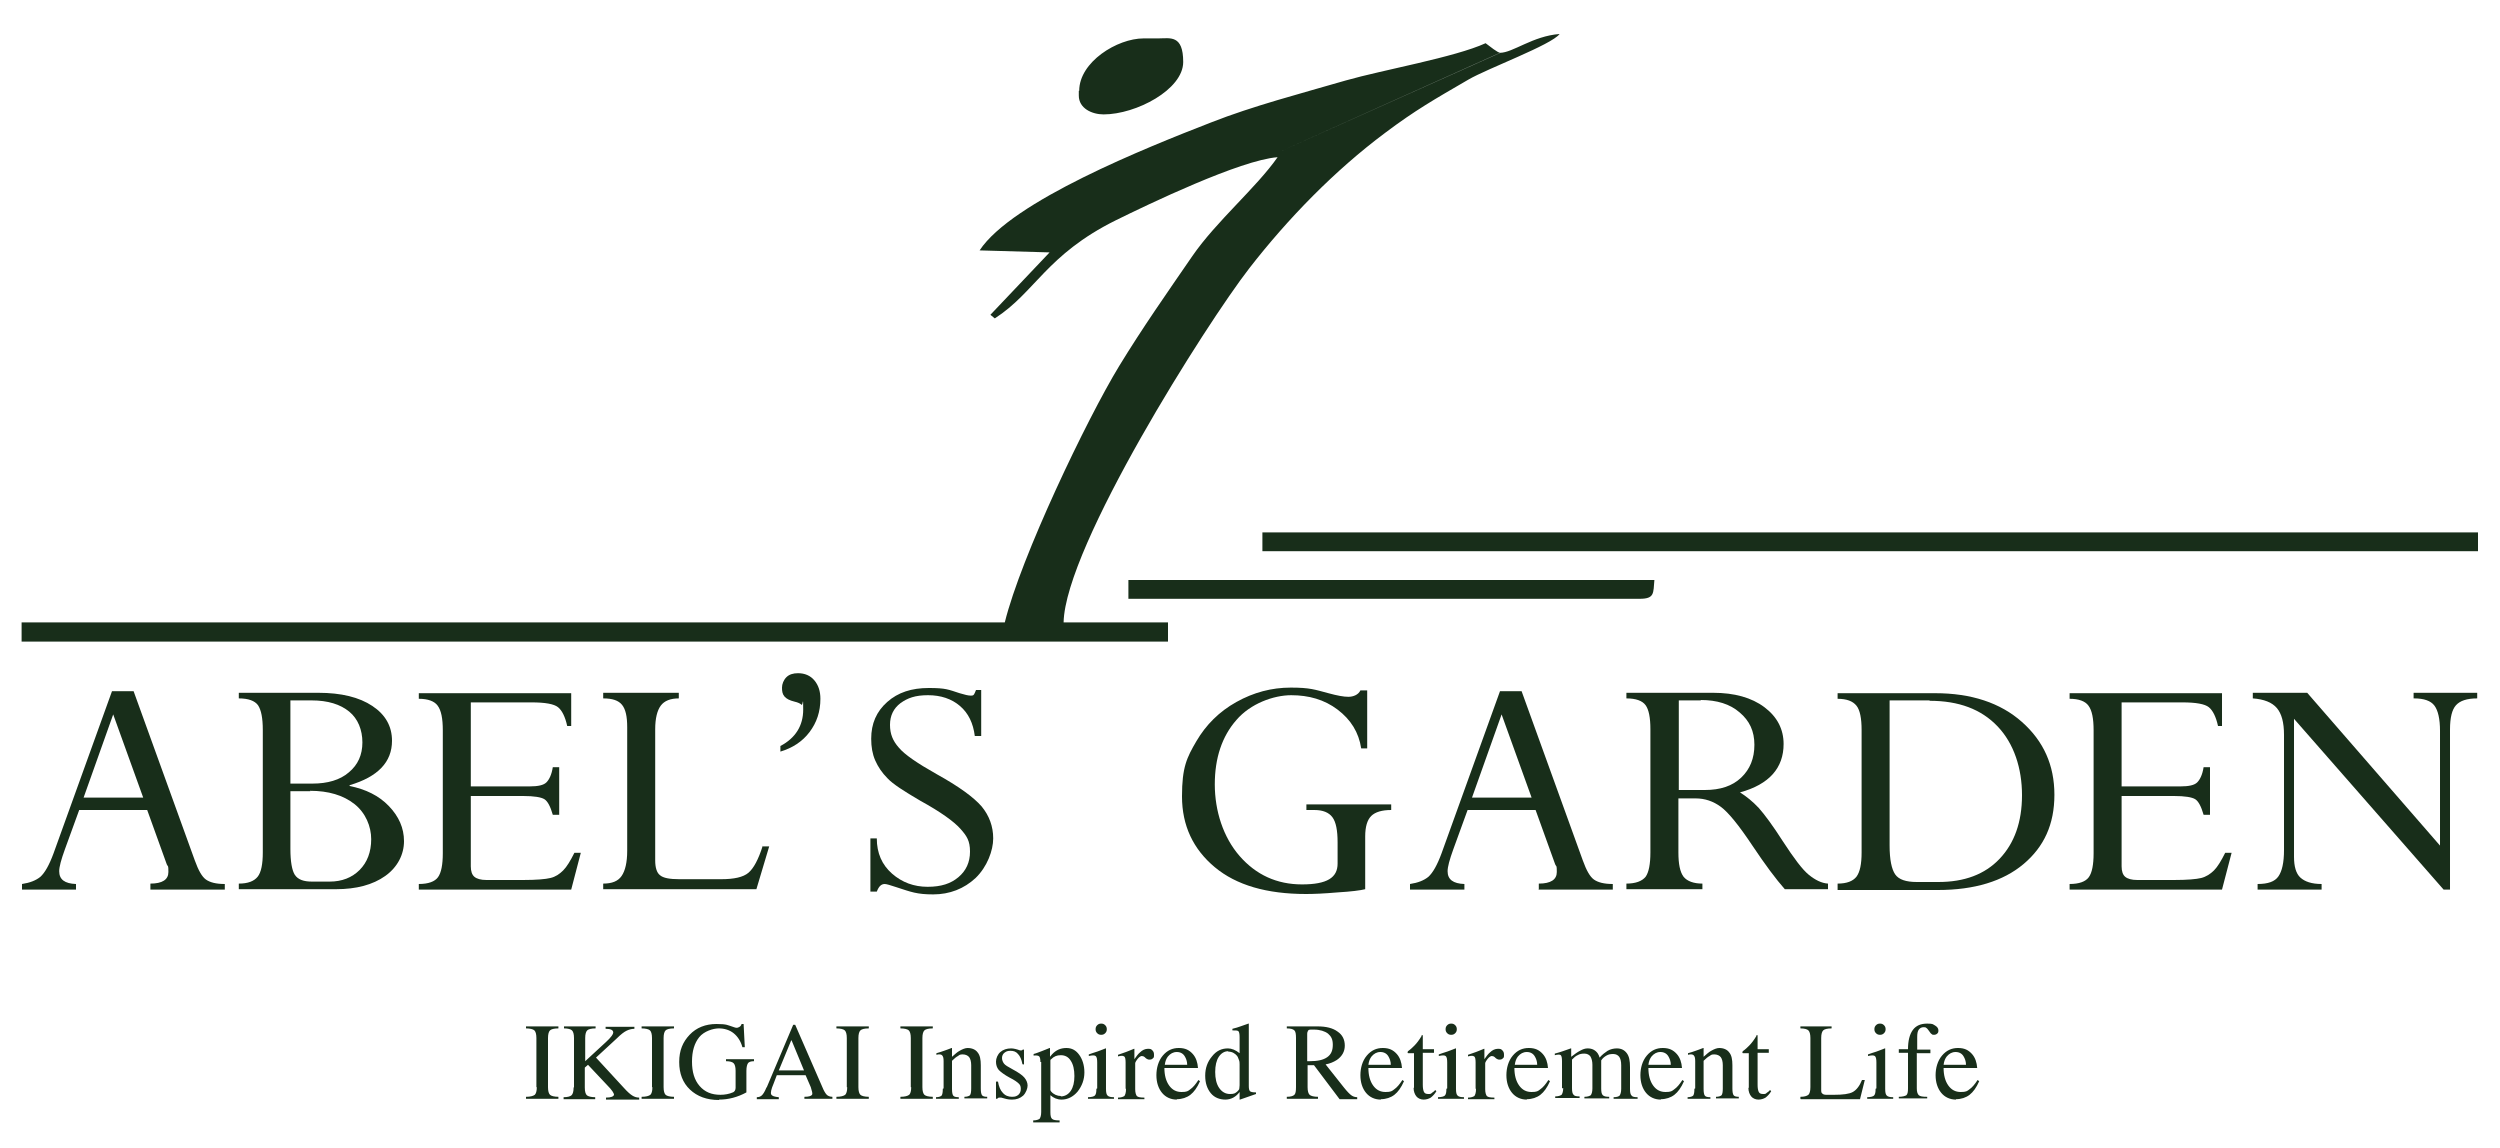 <svg xmlns="http://www.w3.org/2000/svg" id="Layer_1" viewBox="0 0 625 287.1"><defs><style> .st0, .st1 { fill: #182E1A; } .st1 { fill-rule: evenodd; } </style></defs><path class="st1" d="M269.7,22.7v1.2c0,3.2,3.3,4.7,6.2,4.7,8.1,0,19.9-6.2,19.9-13.1s-3.3-5.9-6.2-5.9h-3.7c-6.6,0-16.1,5.9-16.1,13.1ZM319.3,38.2,375.1,13.2c-.7,0-2.6-1.6-3.7-2.4-7.6,3.5-25.8,6.7-34.9,9.3-11,3.2-23.3,6.4-33.7,10.5-16.2,6.3-49.8,19.7-57.9,32l17.5.5-14.8,15.6,1.1.9c10.1-6.5,12.9-15.9,30.2-24.5,8.1-4,31.2-15.1,40.5-15.8-5.3,7.6-15.3,16-21.3,24.7-6.4,9.3-12.5,18-18.3,27.5-8.1,13.3-24.6,47.8-28.6,64.1H5.4v4.8h286.6v-4.8h-26.1c.4-19,35.7-74.7,46.4-88.5,9.7-12.5,21.4-24.5,34-33.9,7.6-5.7,12.2-8.3,20.8-13.3,4.8-2.8,20.8-8.7,22.8-11.4-6.7.5-11.7,4.7-14.9,4.7ZM315.6,137.8h303.9v-4.7h-303.9v4.7ZM282.1,149.7h127.8c3.8,0,3.4-1.4,3.7-4.7h-131.5v4.7Z"></path><g><path class="st0" d="M37.6,222.3v-1.4c3,0,4.5-1,4.5-2.9s-.1-1.2-.4-1.9l-4.9-13.6h-17l-3.6,9.9c-.9,2.5-1.4,4.3-1.4,5.4,0,2.1,1.4,3.1,4.2,3.2v1.4H5.5v-1.4c2-.3,3.5-.9,4.6-1.8,1.1-1,2.2-2.9,3.3-5.9l14.6-40.5h5.4l15.3,42.3c.9,2.5,1.8,4.1,2.8,4.8s2.5,1.1,4.7,1.1v1.4h-18.6ZM20.9,199.4h14.9l-7.5-20.8-7.4,20.8Z"></path><path class="st0" d="M84,222.3h-24.3v-1.4c2.3,0,3.8-.6,4.7-1.7.9-1.1,1.3-3.2,1.3-6.1v-30.6c0-3-.4-5-1.2-6.2-.8-1.1-2.4-1.7-4.8-1.7v-1.4h19.9c5.7,0,10.2,1.1,13.5,3.3,3.3,2.2,4.9,5.1,4.9,8.7,0,5.3-3.5,9-10.6,11.1v.2c4,.8,7.3,2.4,9.8,5,2.5,2.6,3.8,5.5,3.8,8.8s-1.6,6.5-4.7,8.7-7.2,3.3-12.3,3.3ZM72.6,175.1v20.8h5.5c3.8,0,6.9-.9,9.1-2.8,2.3-1.9,3.4-4.4,3.4-7.5s-1.1-5.9-3.3-7.7c-2.2-1.8-5.3-2.8-9.4-2.8h-5.3ZM77.6,197.8h-5v14.4c0,3.2.4,5.4,1.1,6.5.8,1.2,2.2,1.7,4.3,1.7h4.4c3.1,0,5.6-1,7.5-2.9,1.9-1.9,2.9-4.5,2.9-7.7s-1.4-6.6-4.2-8.8c-2.8-2.2-6.5-3.3-11.1-3.3Z"></path><path class="st0" d="M138.2,191.8h1.6v11.9h-1.6c-.6-2.1-1.3-3.4-2.1-3.9s-2.6-.8-5.3-.8h-13.1v17.6c0,1.2.3,2.1.9,2.6.6.5,1.6.8,3,.8h9.2c3.3,0,5.6-.2,6.8-.5,1.3-.3,2.3-1,3.2-1.9.9-.9,1.8-2.4,2.8-4.4h1.6l-2.4,9.2h-38.1v-1.4c2.4,0,4-.6,4.8-1.7.8-1.1,1.2-3.1,1.2-6v-30.7c0-3-.4-5-1.3-6.2-.8-1.1-2.4-1.7-4.7-1.7v-1.4h38.1v8.2h-1c-.5-2.3-1.3-3.9-2.3-4.7s-3.2-1.2-6.6-1.2h-15.2v21h14.8c2,0,3.4-.3,4.1-1,.7-.7,1.3-1.9,1.6-3.8Z"></path><path class="st0" d="M190.7,211.6h1.6l-3.2,10.7h-38.3v-1.4c2.2,0,3.7-.6,4.6-1.9.9-1.3,1.4-3.4,1.4-6.3v-30.9c0-2.7-.4-4.5-1.3-5.6s-2.4-1.6-4.7-1.6v-1.4h18.9v1.4c-2.1,0-3.6.6-4.5,1.8-.9,1.2-1.4,3.2-1.4,5.9v32.8c0,1.8.4,3.1,1.2,3.7.8.7,2.4,1,4.8,1h10.5c3.2,0,5.5-.5,6.8-1.6s2.5-3.3,3.6-6.8Z"></path><path class="st0" d="M195.1,188v-1.5c3.8-2,5.7-5.1,5.7-9.1s-.1-.9-.4-1.2-.9-.6-1.8-.8c-1.2-.3-2-.7-2.5-1.3s-.6-1.3-.6-2.2.4-1.9,1.1-2.6,1.7-1,2.9-1c1.7,0,3.1.6,4.1,1.8s1.5,2.7,1.5,4.6c0,3.2-.9,5.9-2.7,8.3s-4.3,4-7.3,4.9Z"></path><path class="st0" d="M243.8,172.5h1.5v11.5h-1.6c-.4-3.2-1.6-5.7-3.7-7.5-2.1-1.8-4.8-2.7-8-2.7s-5.1.7-6.9,2c-1.7,1.3-2.6,3.1-2.6,5.4s.7,4,2.2,5.7c1.4,1.7,4.6,3.9,9.4,6.6,5.6,3.1,9.3,5.8,11.3,8.1,1.9,2.3,2.9,5,2.9,8s-1.5,7.1-4.4,9.9c-2.9,2.7-6.5,4.1-10.6,4.1s-5.5-.6-9.2-1.8c-1.5-.5-2.5-.8-2.9-.8-.9,0-1.5.6-2,1.9h-1.6v-13.3h1.6c0,3.7,1.3,6.6,3.8,8.8,2.5,2.2,5.5,3.3,8.9,3.3s5.8-.8,7.7-2.4c1.9-1.6,2.9-3.7,2.9-6.4s-.8-3.9-2.4-5.7c-1.6-1.8-4.9-4.2-10-7-4.1-2.4-6.9-4.2-8.2-5.6-1.4-1.4-2.4-2.9-3.1-4.5-.7-1.6-1-3.4-1-5.4,0-3.8,1.3-6.8,4-9.2s6.1-3.5,10.4-3.5,4.9.4,7.7,1.3c1.3.4,2.2.6,2.7.6s.7,0,.9-.3c.1-.2.3-.5.5-1.1Z"></path><path class="st0" d="M347.8,201.1v1.4c-2.3,0-4,.5-5,1.5-1,1-1.5,2.7-1.5,5.1v13.2c-1.2.3-3.5.6-6.9.8-3.4.3-6,.4-7.9.4-9.8,0-17.4-2.2-22.8-6.7-5.4-4.5-8.2-10.4-8.2-17.7s1.2-9.7,3.6-13.8,5.7-7.4,10-9.8c4.3-2.4,8.8-3.6,13.6-3.6s6,.5,9.4,1.4c2.2.6,3.8.9,5,.9s2.5-.5,3-1.6h1.7v14.5h-1.5c-.6-4-2.6-7.2-5.9-9.7s-7.2-3.6-11.6-3.6-10.2,2.1-13.7,6.2c-3.6,4.1-5.4,9.5-5.4,16.1s2.1,13.2,6.2,17.9c4.1,4.7,9.3,7.1,15.6,7.1s8.9-1.7,8.9-5.2v-5.3c0-3-.4-5.1-1.3-6.3-.9-1.2-2.4-1.8-4.5-1.8h-2v-1.4h21.4Z"></path><path class="st0" d="M384.7,222.3v-1.4c3,0,4.5-1,4.5-2.9s-.1-1.2-.4-1.9l-4.9-13.6h-17l-3.6,9.9c-.9,2.5-1.4,4.3-1.4,5.4,0,2.1,1.4,3.1,4.2,3.2v1.4h-13.6v-1.4c2-.3,3.5-.9,4.6-1.8,1.1-1,2.2-2.9,3.3-5.9l14.6-40.5h5.4l15.3,42.3c.9,2.5,1.8,4.1,2.8,4.8s2.5,1.1,4.7,1.1v1.4h-18.6ZM368,199.4h14.9l-7.5-20.8-7.4,20.8Z"></path><path class="st0" d="M423.9,199.6h-4.3v13.5c0,2.9.4,4.9,1.3,6.1.9,1.1,2.5,1.7,4.7,1.7v1.4h-19v-1.4c2.3,0,3.9-.6,4.8-1.7.8-1.1,1.2-3.2,1.2-6.1v-30.8c0-2.9-.4-4.9-1.2-6s-2.4-1.7-4.8-1.7v-1.4h21.7c5.3,0,9.6,1.2,12.8,3.6s4.8,5.5,4.8,9.2c0,6-3.6,10.1-10.9,12.1,1.6,1,3.2,2.3,4.7,3.9,1.5,1.7,3.5,4.4,6,8.3,2.8,4.3,4.9,7.1,6.5,8.4,1.6,1.3,3.2,2.1,4.8,2.2v1.4h-10.8c-2.2-2.5-4.9-6.1-8.1-10.9-3.4-5.1-6-8.3-7.9-9.7-1.9-1.4-4-2.1-6.3-2.1ZM425.2,175.1h-5.5v22.4h6.5c3.9,0,6.9-1,9.1-3.1,2.2-2.1,3.3-4.8,3.3-8.2s-1.2-6-3.7-8.1c-2.4-2.1-5.7-3.1-9.7-3.1Z"></path><path class="st0" d="M459.4,222.3v-1.4c2.3,0,3.8-.6,4.7-1.7.9-1.2,1.3-3.2,1.3-6.1v-30.6c0-2.9-.4-5-1.3-6.1-.9-1.1-2.4-1.7-4.7-1.7v-1.4h24.4c9,0,16.3,2.4,21.7,7.2,5.4,4.8,8.1,10.8,8.1,18.2s-2.6,13-7.7,17.3c-5.1,4.3-12.3,6.5-21.4,6.5h-25.1ZM482.4,175.1h-10v36.3c0,3.5.5,5.9,1.4,7.2.9,1.3,2.7,1.9,5.4,1.9h5.4c6.5,0,11.6-1.9,15.3-5.8,3.7-3.9,5.6-9.2,5.6-15.9s-2-12.9-6.1-17.2-9.7-6.4-17-6.4Z"></path><path class="st0" d="M550.9,191.8h1.6v11.9h-1.6c-.6-2.1-1.3-3.4-2.1-3.9s-2.6-.8-5.3-.8h-13.1v17.6c0,1.2.3,2.1.9,2.6.6.5,1.6.8,3,.8h9.2c3.3,0,5.6-.2,6.8-.5s2.3-1,3.2-1.9c.9-.9,1.8-2.4,2.8-4.4h1.6l-2.4,9.2h-38.1v-1.4c2.4,0,4-.6,4.8-1.7.8-1.1,1.2-3.1,1.2-6v-30.7c0-3-.4-5-1.3-6.2-.8-1.1-2.4-1.7-4.7-1.7v-1.4h38.1v8.2h-1c-.5-2.3-1.3-3.9-2.3-4.7-1-.8-3.2-1.2-6.6-1.2h-15.2v21h14.8c2,0,3.4-.3,4.1-1s1.3-1.9,1.6-3.8Z"></path><path class="st0" d="M603.4,174.6v-1.4h15.9v1.4c-2.6,0-4.3.6-5.3,1.7-1,1.1-1.5,3.1-1.5,6.1v40h-1.6l-37.4-42.7v34.5c0,2.4.5,4.2,1.6,5.2,1.1,1,2.8,1.6,5.3,1.6v1.4h-16v-1.4c2.6,0,4.3-.6,5.2-1.9s1.4-3.4,1.4-6.6v-28.8c0-3.1-.6-5.3-1.8-6.7-1.2-1.4-3.2-2.2-6-2.4v-1.4h13.6l33.2,38.2v-28.7c0-3-.5-5.1-1.4-6.3s-2.6-1.8-5.1-1.8Z"></path></g><path class="st0" d="M491.5,266.2h0c0-.9-.3-1.6-.6-2.1-.4-.7-1.1-1.1-2-1.1h0c-.9,0-1.6.4-2.2,1.1-.4.5-.7,1.2-.8,2.1h5.6ZM489,274.9c-1.5,0-2.8-.6-3.7-1.7-.9-1.1-1.4-2.6-1.4-4.4s.5-3.6,1.6-4.9c1.1-1.3,2.4-1.9,4-1.9s2.6.5,3.5,1.5c.8.9,1.2,2.1,1.3,3.5h-8.4c0,1.8.4,3.3,1.2,4.4.8,1.1,1.8,1.6,3.1,1.6s1.6-.2,2.2-.7c.6-.4,1.3-1.2,2-2.3l.4.3c-.7,1.6-1.5,2.7-2.4,3.4-.9.7-2.1,1.1-3.4,1.1ZM479.2,263.2h0v8.9c0,.9.2,1.4.5,1.7.3.3,1,.4,2.1.4v.4h-7.1v-.4c.9,0,1.6-.2,1.9-.4.3-.3.4-.8.4-1.7v-8.9h-2.3v-.9h2.3c0-2.1.4-3.7,1.2-4.8.8-1.1,2-1.6,3.6-1.6s1.4.2,2,.5c.5.3.8.7.8,1.2s-.1.6-.3.8c-.2.2-.5.3-.8.3s-.4,0-.6-.2c-.2-.1-.4-.4-.6-.7-.3-.4-.5-.7-.7-.8-.2-.2-.4-.2-.7-.2-.5,0-.9.2-1.2.6-.3.4-.4,1-.4,1.9v3.1h3.3v.9h-3.3ZM470,255.9c.4,0,.7.1,1,.4.3.3.4.6.4,1s-.1.7-.4,1c-.3.3-.6.4-1,.4s-.7-.1-1-.4c-.3-.3-.4-.6-.4-1s.1-.7.4-1c.3-.3.6-.4,1-.4ZM469.1,272.1v-6.5c0-.8-.1-1.4-.4-1.6-.3-.2-.8-.2-1.7,0v-.4c.8-.3,1.5-.5,2.1-.7.6-.2,1.3-.5,2.1-.8h.1v10.1c0,.9.1,1.4.4,1.7.3.3.8.4,1.6.4v.4h-6.5v-.4c.9,0,1.5-.2,1.7-.4.3-.3.4-.8.4-1.7ZM450.1,274.7v-.5c1,0,1.6-.2,2-.5.3-.3.5-.9.5-1.9v-12.3c0-1-.2-1.6-.5-1.9-.3-.3-1-.5-2-.5v-.5h7.8v.5c-1.1,0-1.8.2-2.1.5-.3.3-.5.9-.5,1.9v12.9c0,.5,0,.8.3,1,.2.2.5.3,1,.3h1.9c2.2,0,3.8-.2,4.7-.7.9-.5,1.7-1.5,2.3-3h.7l-.6,2.4-.6,2.4h-14.8ZM437.2,272v-8.7h-1.4c-.1,0-.2,0-.2-.2h0c0,0,0-.2.1-.3.7-.5,1.2-1,1.6-1.4.6-.6,1.2-1.4,1.8-2.4v-.2c.2,0,.3,0,.3,0,0,0,0,.2,0,.3v3.2h2.8v.9h-2.8v8c0,.8.1,1.4.3,1.8.2.4.6.5,1.1.5s.6,0,.9-.3c.3-.2.6-.4.8-.7l.3.3c-.4.7-.9,1.2-1.4,1.6-.5.3-1.1.5-1.8.5s-1.4-.3-1.8-.8c-.4-.5-.7-1.2-.7-2.2ZM423.8,272.1v-6.8c0-.8-.1-1.2-.4-1.5-.2-.2-.7-.3-1.4-.1v-.4c.7-.2,1.4-.4,1.9-.6.5-.2,1.2-.4,1.9-.7h.1v2.2c.7-.6,1.3-1.2,1.9-1.5.7-.4,1.4-.7,2-.7,1.1,0,2,.4,2.5,1.1.6.7.8,1.8.8,3.2v5.8c0,.9.1,1.4.3,1.7.2.3.7.4,1.3.4v.4h-5.7v-.4c.7,0,1.2-.2,1.4-.4.2-.3.3-.8.3-1.7v-5.8c0-.9-.2-1.6-.5-2-.3-.4-.9-.7-1.6-.7s-.8.1-1.2.4c-.4.2-.9.6-1.5,1.2v7c0,.9.1,1.4.3,1.7.2.3.7.4,1.4.4v.4h-5.7v-.4c.7,0,1.2-.2,1.4-.4.2-.3.3-.8.3-1.7ZM417.7,266.2h0c0-.9-.3-1.6-.6-2.1-.4-.7-1.1-1.1-2-1.1h0c-.9,0-1.6.4-2.2,1.1-.4.5-.7,1.2-.8,2.1h5.6ZM415.2,274.9c-1.5,0-2.8-.6-3.7-1.7-.9-1.1-1.4-2.6-1.4-4.4s.5-3.6,1.6-4.9c1.1-1.3,2.4-1.9,4-1.9s2.6.5,3.5,1.5c.8.9,1.2,2.1,1.3,3.5h-8.4c0,1.8.4,3.3,1.2,4.4.8,1.1,1.8,1.6,3.1,1.6s1.6-.2,2.2-.7c.6-.4,1.3-1.2,2-2.3l.4.3c-.7,1.6-1.5,2.7-2.4,3.4-.9.7-2.1,1.1-3.4,1.1ZM390.5,272.1v-6.8c0-.8-.1-1.3-.3-1.5-.2-.2-.7-.2-1.5,0v-.4c.8-.2,1.4-.4,2-.6.6-.2,1.2-.4,2-.7h.1v2.1c.9-.7,1.6-1.2,2.2-1.5.7-.4,1.3-.6,1.9-.6,1.1,0,1.9.4,2.5,1.2.2.3.4.7.5,1.1.7-.8,1.4-1.3,2-1.7.7-.4,1.5-.6,2.3-.6,1.1,0,1.9.4,2.5,1.2.6.8.8,1.9.8,3.5v5.4c0,.9.1,1.4.4,1.7.2.3.7.4,1.5.4v.4h-6v-.4c.8,0,1.3-.2,1.5-.4.2-.3.4-.8.4-1.7v-5.9c0-1-.2-1.7-.5-2.1-.3-.4-.8-.7-1.5-.7s-1.2.1-1.7.4c-.5.3-.9.6-1.3,1.2v7c0,.9.1,1.4.4,1.7.3.3.8.4,1.6.4v.4h-6.2v-.4c.8,0,1.3-.2,1.6-.4.2-.3.4-.8.4-1.7v-5.9c0-.9-.2-1.6-.5-2.1-.3-.4-.8-.7-1.5-.7s-1.2.1-1.7.4c-.5.2-.9.6-1.4,1.1v7.1c0,.9.1,1.4.4,1.7.2.3.7.4,1.5.4v.4h-6.1v-.4c.8,0,1.3-.2,1.6-.4.2-.3.4-.8.4-1.7ZM384.3,266.2h0c0-.9-.3-1.6-.6-2.1-.4-.7-1.1-1.1-2-1.1h0c-.9,0-1.6.4-2.2,1.1-.4.5-.7,1.2-.8,2.1h5.6ZM381.7,274.9c-1.5,0-2.8-.6-3.7-1.7-.9-1.1-1.4-2.6-1.4-4.4s.5-3.6,1.6-4.9c1.1-1.3,2.4-1.9,4-1.9s2.6.5,3.5,1.5c.8.9,1.2,2.1,1.3,3.5h-8.4c0,1.8.4,3.3,1.2,4.4.8,1.1,1.8,1.6,3.1,1.6s1.6-.2,2.2-.7c.6-.4,1.3-1.2,2-2.3l.4.3c-.7,1.6-1.5,2.7-2.4,3.4-.9.7-2.1,1.1-3.4,1.1ZM368.9,272.1v-6.5c0-.8-.1-1.4-.4-1.5-.2-.2-.7-.2-1.5,0v-.4c.8-.3,1.5-.5,2-.7.6-.2,1.2-.5,2-.8h.1v2.6c.5-.7.9-1.3,1.4-1.7.6-.6,1.3-.9,2-.9s.8.1,1.1.4c.3.3.4.6.4,1.1s0,.7-.3.9c-.2.2-.4.3-.8.3s-.3,0-.5-.1c-.2,0-.3-.2-.5-.3-.2-.2-.3-.3-.5-.4-.2,0-.3-.1-.4-.1-.3,0-.6.2-.9.5-.2.2-.4.5-.6.8,0,.1-.2.3-.2.5,0,.2,0,.4,0,.5v6c0,.9.2,1.4.4,1.7.3.3.9.4,1.9.4v.4h-6.6v-.4c.8,0,1.3-.2,1.6-.4.2-.3.4-.8.4-1.7ZM362.8,255.9c.4,0,.7.1,1,.4.3.3.4.6.4,1s-.1.7-.4,1c-.3.3-.6.4-1,.4s-.7-.1-1-.4c-.3-.3-.4-.6-.4-1s.1-.7.4-1c.3-.3.6-.4,1-.4ZM361.8,272.1v-6.5c0-.8-.1-1.4-.4-1.6-.3-.2-.8-.2-1.7,0v-.4c.8-.3,1.5-.5,2.1-.7.6-.2,1.3-.5,2.1-.8h.1v10.1c0,.9.1,1.4.4,1.7.3.3.8.4,1.6.4v.4h-6.5v-.4c.9,0,1.5-.2,1.7-.4.3-.3.4-.8.4-1.7ZM353.5,272v-8.7h-1.4c-.1,0-.2,0-.2-.2h0c0,0,0-.2.1-.3.7-.5,1.2-1,1.6-1.4.6-.6,1.2-1.4,1.8-2.4v-.2c.2,0,.3,0,.3,0,0,0,0,.2,0,.3v3.2h2.8v.9h-2.8v8c0,.8.1,1.4.3,1.8.2.4.6.5,1.1.5s.6,0,.9-.3c.3-.2.6-.4.8-.7l.3.3c-.4.7-.9,1.2-1.4,1.6-.5.3-1.1.5-1.8.5s-1.4-.3-1.8-.8c-.4-.5-.7-1.2-.7-2.2ZM347.7,266.2h0c0-.9-.3-1.6-.6-2.1-.4-.7-1.1-1.1-2-1.1h0c-.9,0-1.6.4-2.2,1.1-.4.5-.7,1.2-.8,2.1h5.6ZM345.2,274.9c-1.5,0-2.8-.6-3.7-1.7-.9-1.1-1.4-2.6-1.4-4.4s.5-3.6,1.6-4.9c1.1-1.3,2.4-1.9,4-1.9s2.6.5,3.5,1.5c.8.9,1.2,2.1,1.3,3.5h-8.4c0,1.8.4,3.3,1.2,4.4.8,1.1,1.8,1.6,3.1,1.6s1.6-.2,2.2-.7c.6-.4,1.3-1.2,2-2.3l.4.3c-.7,1.6-1.5,2.7-2.4,3.4-.9.7-2.1,1.1-3.4,1.1ZM326.8,265.3h0c.2,0,.4,0,.6,0,2,0,3.4-.3,4.4-1,1-.7,1.4-1.7,1.4-3.1s-.4-2.1-1.2-2.8c-.8-.6-2-1-3.5-1s-.5,0-.8,0c-.4,0-.6.1-.7.3-.1.2-.2.4-.2.8v6.6ZM324,271.8v-12.3c0-1-.1-1.6-.4-1.9-.3-.3-.9-.5-1.9-.5v-.5h7.7c2.1,0,3.8.4,5,1.3,1.2.8,1.8,2,1.8,3.5s-.7,2.7-2,3.6c-.8.5-1.7.9-2.8,1.1l4.6,5.8c.8,1,1.4,1.6,1.8,1.9.4.3.9.5,1.5.5v.5h-4.4l-6.4-8.5c-.6,0-1.1,0-1.6,0v5.5c0,1,.2,1.6.5,1.9.3.3,1.1.5,2.1.5v.5h-7.8v-.5c1,0,1.6-.2,1.9-.5.3-.3.4-.9.4-1.9ZM307.1,262.8c-1,0-1.8.5-2.4,1.4-.6.9-.9,2.2-.9,3.8s.3,3,1,4c.7,1,1.6,1.5,2.7,1.5s1.3-.2,1.8-.6c.2-.2.4-.4.5-.6,0-.2.1-.5.1-1v-5.2c0-.4,0-.8-.2-1.2-.1-.4-.3-.7-.4-.9-.6-.7-1.3-1.1-2.3-1.1ZM306.4,274.9c-1.5,0-2.8-.5-3.7-1.6-.9-1.1-1.4-2.5-1.4-4.4s.6-3.5,1.7-4.8c1.1-1.4,2.4-2,4-2,.9,0,1.9.4,2.9,1.2v-4c0-.8-.1-1.3-.3-1.5s-.7-.2-1.5-.2v-.4c.8-.2,1.5-.4,2-.6.6-.2,1.2-.4,2-.7h.1v15.6c0,.7.1,1.1.3,1.3.2.2.7.3,1.5.3v.4l-2,.7-2,.7h-.1v-1.9c-.9,1.2-2.1,1.9-3.6,1.9ZM296.8,266.2h0c0-.9-.3-1.6-.6-2.1-.4-.7-1.1-1.1-2-1.1h0c-.9,0-1.6.4-2.2,1.1-.4.5-.7,1.2-.8,2.1h5.6ZM294.2,274.9c-1.5,0-2.8-.6-3.7-1.7-.9-1.1-1.4-2.6-1.4-4.4s.5-3.6,1.6-4.9c1.1-1.3,2.4-1.9,4-1.9s2.6.5,3.5,1.5c.8.9,1.2,2.1,1.3,3.5h-8.4c0,1.8.4,3.3,1.2,4.4.8,1.1,1.8,1.6,3.1,1.6s1.6-.2,2.2-.7c.6-.4,1.3-1.2,2-2.3l.4.3c-.7,1.6-1.5,2.7-2.4,3.4-.9.7-2.1,1.1-3.4,1.1ZM281.4,272.1v-6.5c0-.8-.1-1.4-.4-1.5-.2-.2-.7-.2-1.5,0v-.4c.8-.3,1.5-.5,2-.7.6-.2,1.2-.5,2-.8h.1v2.6c.5-.7.9-1.3,1.4-1.7.6-.6,1.3-.9,2-.9s.8.1,1.1.4c.3.3.4.6.4,1.1s0,.7-.3.9c-.2.2-.4.3-.8.3s-.3,0-.5-.1c-.2,0-.3-.2-.5-.3-.2-.2-.3-.3-.5-.4-.2,0-.3-.1-.4-.1-.3,0-.6.2-.9.5-.2.2-.4.5-.6.8,0,.1-.2.3-.2.5,0,.2,0,.4,0,.5v6c0,.9.2,1.4.4,1.7.3.3.9.4,1.9.4v.4h-6.6v-.4c.8,0,1.3-.2,1.6-.4.2-.3.4-.8.4-1.7ZM275.3,255.9c.4,0,.7.1,1,.4.3.3.4.6.4,1s-.1.7-.4,1c-.3.3-.6.4-1,.4s-.7-.1-1-.4c-.3-.3-.4-.6-.4-1s.1-.7.4-1c.3-.3.6-.4,1-.4ZM274.3,272.1v-6.5c0-.8-.1-1.4-.4-1.6-.3-.2-.8-.2-1.7,0v-.4c.8-.3,1.5-.5,2.1-.7.6-.2,1.3-.5,2.1-.8h.1v10.1c0,.9.1,1.4.4,1.7.3.3.8.4,1.6.4v.4h-6.5v-.4c.9,0,1.5-.2,1.7-.4.3-.3.4-.8.4-1.7ZM265.2,274.1c1,0,1.9-.5,2.5-1.4.6-.9.9-2.1.9-3.7s-.3-2.9-.9-3.8c-.6-1-1.5-1.4-2.5-1.4s-1.7.3-2.4,1c-.1,0-.2.2-.2.3,0,.1,0,.3,0,.4v6.5c0,.2,0,.3,0,.5,0,.1.1.3.2.4.6.7,1.5,1.1,2.4,1.1ZM260.1,265.5c0-.7-.1-1.2-.3-1.4-.2-.2-.7-.3-1.4-.2v-.4c.8-.2,1.4-.5,2-.7.6-.2,1.2-.5,2-.8h.1v2.2l.5-.6c1-1.1,2.2-1.6,3.6-1.6s2.4.6,3.2,1.7c.8,1.1,1.3,2.6,1.3,4.4s-.6,3.4-1.7,4.8c-1.1,1.3-2.5,2-4,2-1.1,0-2-.4-2.8-1.1v4.2c0,.9.1,1.4.4,1.7.3.3.9.4,1.9.4v.5h-6.6v-.5c.8,0,1.3-.2,1.6-.4.2-.3.4-.8.4-1.7v-12.5ZM255.6,266c-.2-1.1-.6-2-1.1-2.5-.5-.6-1.1-.8-1.9-.8s-1.1.2-1.5.5c-.4.3-.6.8-.6,1.3s.2,1,.5,1.4c.3.4,1,.8,2.1,1.4,1.5.8,2.5,1.5,3,2.1.5.6.8,1.3.8,2s-.4,1.8-1.1,2.5c-.8.7-1.7,1-2.8,1s-1.6-.2-2.7-.5c-.2,0-.4,0-.5,0-.2,0-.3.1-.4.2h0c0,.1-.4.1-.4.1v-4.3h.5c.2,1.2.6,2.2,1.2,2.8.6.7,1.4,1,2.3,1s1.2-.2,1.6-.5c.4-.4.6-.8.6-1.5s-.2-1-.5-1.3c-.4-.4-1.1-.9-2.3-1.5-1.3-.7-2.2-1.4-2.7-1.9-.5-.6-.7-1.3-.7-2.1s.4-1.8,1.1-2.4c.7-.6,1.6-.9,2.7-.9.6,0,1.4.2,2.2.5.2,0,.3,0,.4,0,.1,0,.2-.1.3-.2h0c0,0,.3,0,.3,0v3.7c.1,0-.3,0-.3,0ZM235.9,272.1v-6.8c0-.8-.1-1.2-.4-1.5-.2-.2-.7-.3-1.4-.1v-.4c.7-.2,1.4-.4,1.9-.6.5-.2,1.2-.4,1.9-.7h.1v2.2c.7-.6,1.3-1.2,1.9-1.5.7-.4,1.4-.7,2-.7,1.1,0,2,.4,2.5,1.1.6.7.8,1.8.8,3.2v5.8c0,.9.1,1.4.3,1.7.2.3.7.4,1.3.4v.4h-5.7v-.4c.7,0,1.2-.2,1.4-.4.2-.3.3-.8.3-1.7v-5.8c0-.9-.2-1.6-.5-2-.3-.4-.9-.7-1.6-.7s-.8.1-1.2.4c-.4.2-.9.6-1.5,1.2v7c0,.9.1,1.4.3,1.7.2.3.7.4,1.4.4v.4h-5.7v-.4c.7,0,1.2-.2,1.4-.4.2-.3.3-.8.3-1.7ZM227.7,271.8v-12.3c0-1-.2-1.6-.5-1.9-.3-.3-1.1-.5-2.1-.5v-.5h8.1v.5c-1.1,0-1.8.2-2.1.5-.3.3-.5.9-.5,1.9v12.3c0,1,.2,1.6.5,1.9s1.1.5,2.1.5v.5h-8.1v-.5c1.1,0,1.8-.2,2.2-.5.3-.3.5-.9.5-1.9ZM211.7,271.8v-12.3c0-1-.2-1.6-.5-1.9-.3-.3-1.1-.5-2.1-.5v-.5h8.1v.5c-1.1,0-1.8.2-2.1.5-.3.3-.5.9-.5,1.9v12.3c0,1,.2,1.6.5,1.9.3.3,1.1.5,2.1.5v.5h-8.1v-.5c1.1,0,1.8-.2,2.2-.5.3-.3.5-.9.5-1.9ZM197.8,260.1l-3.1,7.5h6.3l-3.1-7.5ZM191.7,271.8l6.6-15.6h.5l6.8,15.6c.4,1,.8,1.6,1.1,1.9.3.3.8.5,1.4.5v.5h-7v-.5c1.1,0,1.7-.2,1.9-.5.2-.3,0-.9-.3-1.9l-1.3-3h-7.2l-.8,2.1c-.6,1.4-.8,2.3-.6,2.7.2.4.8.6,1.9.7v.5h-5.5v-.5c.6,0,1-.2,1.3-.5.3-.3.7-.9,1.1-1.9ZM179.7,275c-3,0-5.4-.9-7.2-2.6-1.8-1.7-2.7-4-2.7-6.9s.9-5,2.6-6.8c1.7-1.8,4-2.7,6.7-2.7s2.8.3,4.4.8c.5.2.9.2,1.2,0,.3-.1.6-.4.7-.8h0c0,0,.5,0,.5,0l.3,5.8h-.6c-.4-1.5-1.2-2.7-2.2-3.5-1-.8-2.3-1.2-3.7-1.2s-3.7.7-4.9,2.2c-1.2,1.5-1.8,3.5-1.8,6.1s.6,4.6,1.9,6.1c1.3,1.5,3,2.2,5.2,2.2,1.1,0,2.2-.2,3.1-.6.3-.1.4-.3.5-.4.1-.2.2-.4.2-.7v-4.3c0-1-.2-1.6-.5-1.9-.3-.3-.9-.5-1.9-.5v-.5h7v.5c-.8,0-1.3.2-1.5.5-.2.3-.4.9-.4,1.9v5.4c-2.2,1.2-4.5,1.8-6.8,1.8ZM163,271.8v-12.3c0-1-.2-1.6-.5-1.9-.3-.3-1.1-.5-2.1-.5v-.5h8.1v.5c-1.1,0-1.8.2-2.1.5-.3.3-.5.9-.5,1.9v12.3c0,1,.2,1.6.5,1.9.3.3,1.1.5,2.1.5v.5h-8.1v-.5c1.1,0,1.8-.2,2.2-.5.3-.3.5-.9.5-1.9ZM143.5,271.8v-12.3c0-1-.2-1.6-.5-1.9-.3-.3-1-.5-2-.5v-.5h7.9v.5c-1.1,0-1.8.2-2.1.5-.3.3-.5.9-.5,1.9v5.8l5.2-4.8c1.2-1.1,1.9-2,1.8-2.5s-.6-.8-1.9-.8v-.5h7.2v.5c-.7,0-1.4.2-2,.5-.6.3-1.4.9-2.4,1.9l-5.2,4.8,7,7.6c.9,1,1.6,1.6,2.1,1.9.5.3,1,.5,1.7.5v.5h-8.3v-.5c1.3,0,1.9-.3,2-.7,0-.4-.5-1.2-1.7-2.4l-4.8-5.1-.8.7v5c0,1,.2,1.6.5,1.9.3.3,1.1.5,2.1.5v.5h-7.9v-.5c1,0,1.7-.2,2-.5.3-.3.5-.9.5-1.9ZM134.1,271.8v-12.3c0-1-.2-1.6-.5-1.9-.3-.3-1.1-.5-2.1-.5v-.5h8.1v.5c-1.1,0-1.8.2-2.1.5-.3.3-.5.9-.5,1.9v12.3c0,1,.2,1.6.5,1.9.3.3,1.1.5,2.1.5v.5h-8.1v-.5c1.1,0,1.8-.2,2.2-.5.3-.3.5-.9.5-1.9Z"></path></svg>